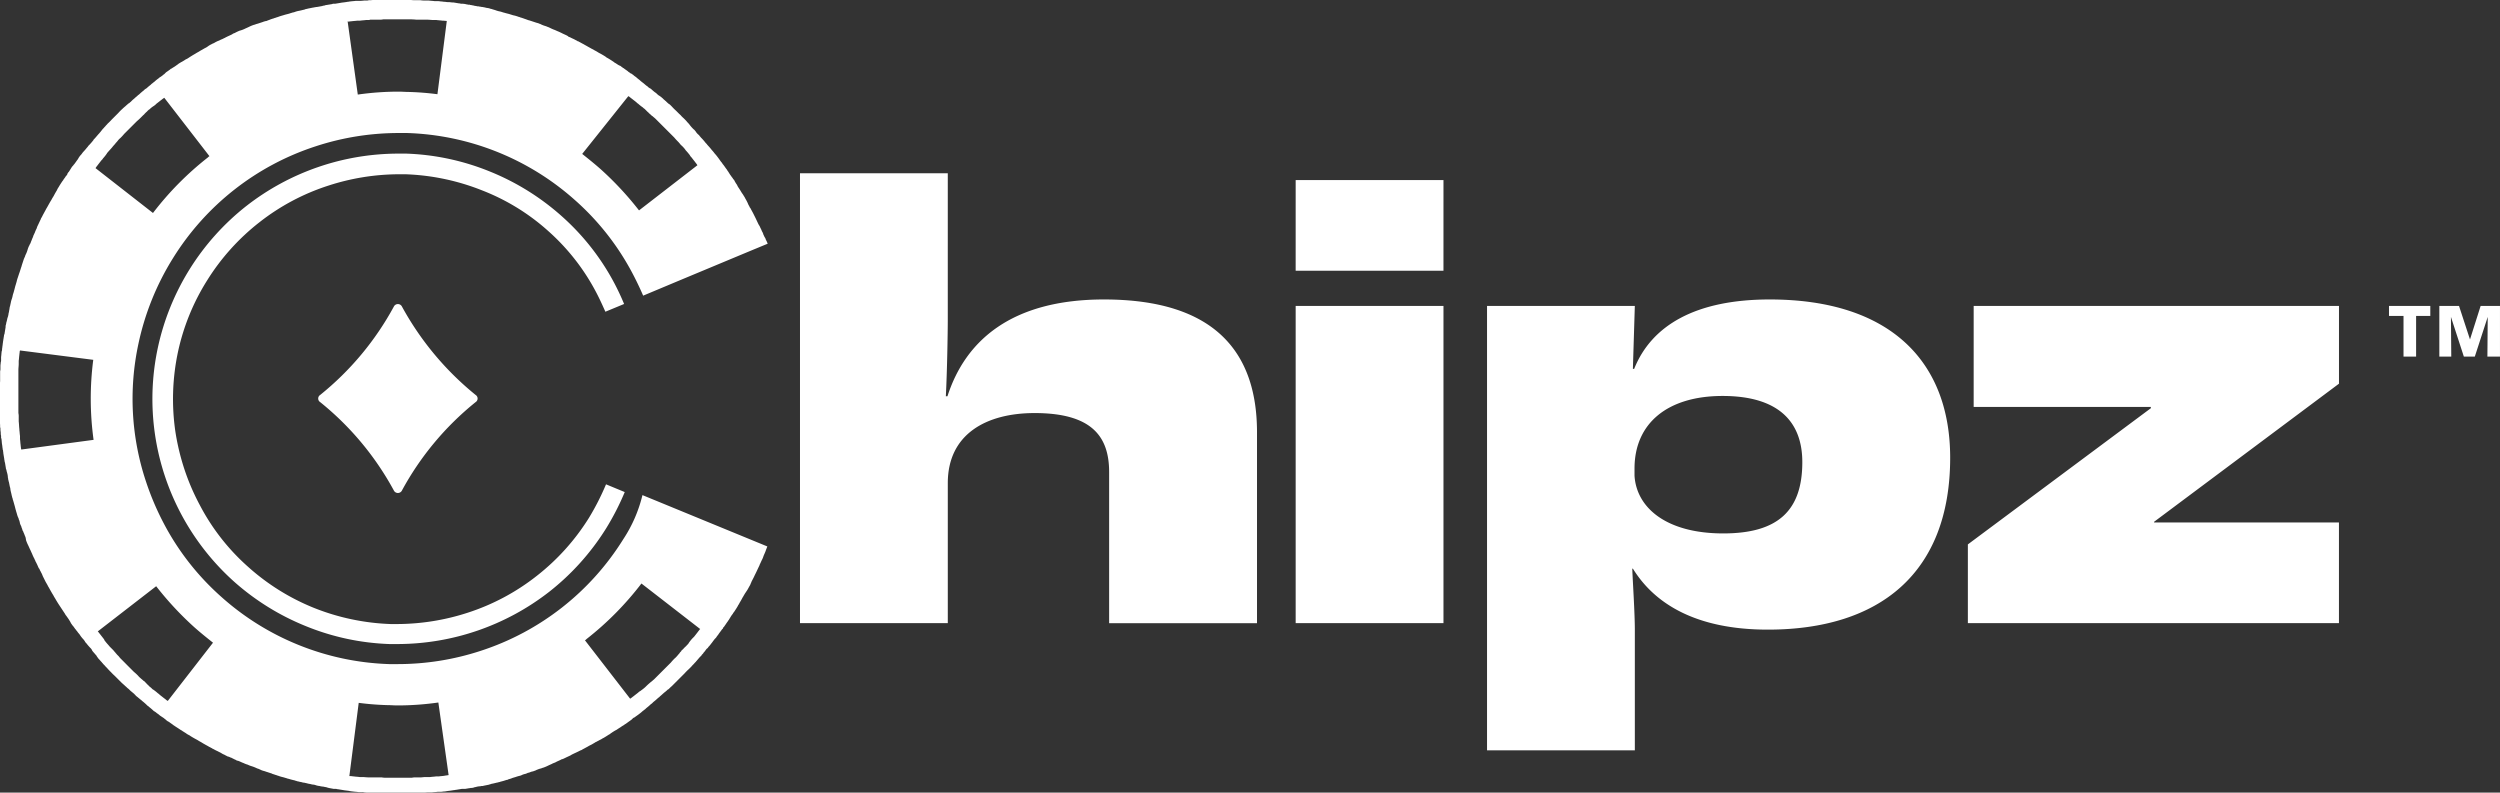 <svg xmlns="http://www.w3.org/2000/svg" width="170.445" height="54.036" viewBox="0 0 170.445 54.036">
  <rect x="0" y="0" width="170.445" height="54.036" fill="#333333" stroke="none"/>
  <g id="chipz_logo" transform="translate(-36.9 -56.9)">
    <g id="Group_19" data-name="Group 19" transform="translate(36.9 56.9)">
      <path id="Path_26" data-name="Path 26" d="M157.556,77.317c-5.038,0-8.053,1.76-9.241,4.73h-.088l.132-4.29H138.283v30.3h10.077V99.869c0-1.144-.132-3.146-.176-4.2h.044c1.452,2.354,4.246,4.158,9.2,4.158,7.613,0,12.431-3.85,12.431-11.727C169.855,81.52,165.74,77.317,157.556,77.317Zm-3.168,15.951c-3.894,0-5.918-1.76-6.05-3.938v-.484c0-3.1,2.266-4.95,6.006-4.95,3.762,0,5.434,1.716,5.434,4.51C159.778,91.728,158.106,93.268,154.388,93.268Zm-29.152,6.116h10.077V77.757H125.236Zm74.541-20.945h.99v2.772h.858V78.439h.968v-.682h-2.816Zm6.248-.682-.726,2.288h0l-.748-2.288h-1.342v3.454h.814L204,78.505h0l.88,2.706h.748l.88-2.706h0l-.022,2.706h.858V77.757Zm-34.564,6.886H183.54v.088l-12.475,9.285v5.368h25.3V92.52H183.76v-.044l12.607-9.417v-5.3H171.461Zm-59.294-7.326c-6.336,0-9.461,2.838-10.671,6.6h-.11c.088-1.716.132-4.334.132-5.258V68.715H91.442v30.67h10.077V89.836c0-3.366,2.662-4.774,5.918-4.774,3.938,0,5.082,1.628,5.082,4.026v10.3H122.6V86.294C122.574,80.926,119.735,77.317,112.167,77.317Zm13.069-1.958h10.077V69.177H125.236Zm-60.944,2.42a.309.309,0,0,0-.528,0,19.921,19.921,0,0,1-5.038,6.05.288.288,0,0,0,0,.484,19.921,19.921,0,0,1,5.038,6.05.309.309,0,0,0,.528,0,19.921,19.921,0,0,1,5.038-6.05.288.288,0,0,0,0-.484A20.245,20.245,0,0,1,64.292,77.779ZM79.407,93.642a18,18,0,0,1-9.747,7.635,18.141,18.141,0,0,1-5.61.9h-.616a18.042,18.042,0,0,1-11.485-4.62,17.637,17.637,0,0,1-3.872-4.95,18.866,18.866,0,0,1-1.232-2.9,17.824,17.824,0,0,1-.506-9.373,18.158,18.158,0,0,1,2.354-5.83,18,18,0,0,1,9.747-7.635,18.141,18.141,0,0,1,5.61-.9h.616a18.042,18.042,0,0,1,11.485,4.62,17.637,17.637,0,0,1,3.872,4.95q.4.759.726,1.518l2.574-1.078h0l4.642-1.936,1.276-.528h0c-.022-.044-.044-.11-.066-.154l-.066-.132a.442.442,0,0,0-.088-.176c-.022-.066-.066-.132-.088-.2v-.022c-.022-.022-.022-.066-.044-.088,0-.022-.022-.022-.022-.044s-.022-.022-.022-.044c-.022-.044-.044-.11-.066-.154-.044-.066-.066-.154-.11-.22-.022-.022-.022-.044-.044-.066-.088-.176-.154-.33-.242-.506l-.066-.132h0l-.066-.132h0c-.044-.088-.11-.2-.154-.286a.46.46,0,0,0-.088-.132c0-.022-.022-.044-.022-.066a1.028,1.028,0,0,1-.11-.22l-.066-.132c-.044-.088-.088-.154-.132-.242,0-.022-.022-.022-.022-.044a.022.022,0,0,0-.022-.022,1.48,1.48,0,0,0-.154-.242c-.066-.11-.132-.22-.22-.352a.892.892,0,0,1-.11-.2,2.009,2.009,0,0,1-.176-.286.22.22,0,0,0-.088-.11.46.46,0,0,0-.088-.132c-.044-.066-.11-.154-.154-.22-.022-.044-.044-.066-.066-.11-.022-.022-.022-.044-.044-.066l-.022-.022c0-.022-.022-.022-.022-.044-.022-.022-.022-.044-.044-.066-.088-.11-.154-.22-.242-.33-.022-.022-.044-.044-.044-.066h0a.3.3,0,0,1-.066-.088.022.022,0,0,0-.022-.022c-.088-.11-.154-.22-.242-.33a2.337,2.337,0,0,0-.2-.242h0a2.34,2.34,0,0,0-.2-.242,3.83,3.83,0,0,0-.264-.308.022.022,0,0,0-.022-.022c-.022-.022-.044-.066-.066-.088l-.066-.066a3.83,3.83,0,0,0-.264-.308l-.044-.044-.022-.022c-.022-.044-.066-.066-.088-.11-.022-.022-.044-.066-.088-.088l-.022-.022a.957.957,0,0,1-.132-.154c-.022-.022-.022-.044-.044-.066l-.022-.022c-.022-.022-.044-.066-.088-.088a2.356,2.356,0,0,1-.308-.352l-.022-.022c-.044-.066-.11-.11-.154-.176a3.505,3.505,0,0,0-.286-.286l-.066-.066a1.017,1.017,0,0,0-.154-.154l-.22-.22h0a3.5,3.5,0,0,1-.286-.286l-.154-.154h-.022a2.191,2.191,0,0,1-.242-.22h0c-.044-.022-.066-.066-.11-.088l-.11-.11c-.044-.022-.066-.066-.11-.088-.022-.022-.066-.044-.088-.066-.022,0-.022-.022-.044-.022h0a1.258,1.258,0,0,1-.176-.154c-.022-.022-.044-.044-.066-.044a3.83,3.83,0,0,1-.308-.264c-.022,0-.022-.022-.044-.022s-.022-.022-.044-.022c-.022-.022-.066-.044-.088-.066a.022.022,0,0,1-.022-.022.3.3,0,0,0-.088-.066c-.088-.066-.154-.132-.242-.2a2.338,2.338,0,0,1-.242-.2h0a2.338,2.338,0,0,1-.242-.2,1.209,1.209,0,0,1-.2-.154c-.044-.022-.088-.066-.132-.088h-.022c-.022-.022-.066-.044-.088-.066s-.044-.022-.066-.044a.022.022,0,0,1-.022-.022c-.11-.088-.22-.154-.33-.242h-.022l-.044-.044c-.022,0-.022-.022-.044-.022l-.022-.022a.354.354,0,0,0-.154-.088.022.022,0,0,1-.022-.022h-.022l-.2-.132a.46.46,0,0,1-.132-.088c-.132-.088-.264-.176-.418-.264a.46.46,0,0,1-.132-.088c-.022-.022-.044-.022-.066-.044-.11-.066-.22-.132-.352-.2-.088-.044-.176-.11-.264-.154a1.261,1.261,0,0,1-.154-.088l-.132-.066c-.11-.066-.242-.132-.352-.2-.022,0-.022-.022-.044-.022-.044-.022-.11-.066-.154-.088-.088-.044-.2-.11-.286-.154h0c-.044-.022-.066-.044-.11-.044a.022.022,0,0,1-.022-.022l-.132-.066c-.11-.066-.242-.11-.352-.176-.022,0-.044-.022-.066-.022a.077.077,0,0,1-.044-.022.022.022,0,0,1-.022-.022c-.022-.022-.044-.022-.066-.044-.132-.066-.242-.11-.374-.176-.022-.022-.066-.022-.088-.044h0c-.022-.022-.066-.022-.088-.044h0c-.132-.044-.242-.11-.374-.154a2.579,2.579,0,0,1-.242-.11c-.022,0-.022-.022-.044-.022h0a.077.077,0,0,1-.044-.022c-.088-.022-.154-.066-.242-.088a1.9,1.9,0,0,1-.374-.154h-.022c-.022,0-.022,0-.044-.022-.022,0-.044-.022-.066-.022s-.066-.022-.088-.022h0l-.4-.132c-.022,0-.044-.022-.066-.022s-.066-.022-.088-.022-.044-.022-.066-.022c-.044-.022-.066-.022-.11-.044-.088-.022-.176-.066-.264-.088-.044-.022-.088-.022-.132-.044s-.088-.022-.132-.044h0a2.257,2.257,0,0,0-.308-.088c-.022,0-.066-.022-.088-.022-.044-.022-.088-.022-.132-.044-.132-.044-.264-.066-.4-.11-.11-.022-.2-.066-.308-.088a1.62,1.62,0,0,1-.308-.088c-.066-.022-.154-.044-.22-.066-.044-.022-.11-.022-.154-.044a.782.782,0,0,0-.22-.044c-.066-.022-.11-.022-.176-.044-.044,0-.088-.022-.154-.022h0c-.044,0-.088-.022-.132-.022s-.088-.022-.132-.022H69.44c-.066-.022-.132-.022-.22-.044-.066-.022-.132-.022-.2-.044H69a.081.081,0,0,1-.066-.022h-.088c-.044,0-.088-.022-.132-.022a1.288,1.288,0,0,0-.286-.044H68.34c-.044,0-.066-.022-.11-.022h-.022l-.4-.066h-.066c-.088,0-.154-.022-.242-.022h-.066c-.088,0-.154-.022-.242-.022-.066,0-.132-.022-.2-.022s-.132-.022-.22-.022h-.242c-.132-.022-.264-.022-.418-.044h-.352c-.088,0-.176-.022-.264-.022h-.286a2.014,2.014,0,0,1-.352-.022H62.422c-.088,0-.176.022-.264.022a.609.609,0,0,0-.2.022h-.154c-.11,0-.2.022-.308.022h-.33c-.132.022-.264.022-.4.044-.044,0-.11.022-.154.022s-.11.022-.154.022c-.11.022-.2.022-.308.044l-.4.066h-.11a.132.132,0,0,0-.088.022l-.4.066a.166.166,0,0,0-.088.022c-.022,0-.066.022-.088.022h-.022a.081.081,0,0,0-.066.022c-.132.022-.242.044-.374.066h-.044c-.044,0-.066.022-.11.022s-.088.022-.132.022h0l-.33.066c-.066.022-.11.022-.176.044-.022,0-.044,0-.044.022-.132.022-.264.066-.4.088a1.62,1.62,0,0,0-.308.088c-.066.022-.11.022-.176.044-.044.022-.088.022-.132.044-.132.044-.264.066-.4.11-.066.022-.154.044-.22.066-.088.022-.176.066-.264.088-.022,0-.044.022-.066.022h0c-.044.022-.088.022-.132.044h0c-.044.022-.088.022-.132.044-.088.022-.176.066-.242.088-.022,0-.044.022-.066.022a.318.318,0,0,1-.154.044c-.022,0-.044.022-.066.022h-.022c-.022,0-.022.022-.044.022l-.4.132c-.022,0-.066.022-.088.022h0c-.044.022-.066.022-.11.044h-.022a2.683,2.683,0,0,0-.374.154c-.088.044-.2.088-.286.132h0a2.281,2.281,0,0,1-.22.088c-.022,0-.044.022-.088.022a2.864,2.864,0,0,0-.374.176h-.022c-.022.022-.066.022-.088.044a.022.022,0,0,0-.022.022.077.077,0,0,0-.044.022c-.132.066-.242.11-.374.176-.022,0-.022.022-.044.022s-.022.022-.044.022c-.022.022-.044.022-.088.044l-.132.066c-.022,0-.044.022-.066.022a1.179,1.179,0,0,1-.242.11l-.132.066a1.028,1.028,0,0,1-.22.11c-.066.044-.132.066-.2.11-.022.022-.044.022-.066.044L51,60.112c-.066.044-.132.066-.2.11-.044.022-.11.066-.154.088-.088.044-.176.11-.264.154s-.176.11-.264.154c-.11.066-.22.132-.352.22a.892.892,0,0,1-.2.11,3.256,3.256,0,0,1-.286.176h0a.481.481,0,0,0-.11.066.46.46,0,0,0-.132.088c-.066.044-.154.11-.22.154s-.11.066-.176.11c-.022.022-.044.022-.066.044h-.022c-.022.022-.044.022-.044.044-.066.044-.154.11-.22.154a.48.48,0,0,0-.11.088l-.066.066c-.022.022-.044.044-.066.044a179.453,179.453,0,0,1-.044.044,1.9,1.9,0,0,1-.22.154c-.044.022-.066.066-.11.088a2.338,2.338,0,0,0-.242.2h0c-.066.044-.132.11-.2.154l-.044.044-.022.022a3.291,3.291,0,0,0-.286.242h-.022l-.022.022c-.022.022-.044.022-.066.044l-.066.066a3.831,3.831,0,0,0-.308.264c-.022.022-.044.044-.066.044l-.044.044-.022.022c-.044.044-.11.088-.154.132-.066.066-.132.11-.2.176l-.11.11c-.044.022-.066.066-.11.088h0c-.022,0-.022.022-.044.022-.066.066-.154.132-.22.2-.044.022-.066.066-.11.088l-.066.066a3.508,3.508,0,0,0-.286.286l-.22.22-.11.11-.11.11a3.5,3.5,0,0,1-.286.286c-.044.066-.11.11-.154.176l-.066.066c-.044.066-.11.11-.154.176h0c-.022.044-.066.066-.088.11s-.066.066-.088.11c-.132.132-.242.286-.374.418-.022.022-.044.044-.044.066a3.832,3.832,0,0,1-.264.308l-.066.066c-.022.022-.044.066-.066.088a.022.022,0,0,1-.022.022,3.832,3.832,0,0,1-.264.308c-.066.066-.11.154-.176.22l-.022.022a1.335,1.335,0,0,0-.154.22c0,.022-.022.022-.022.044-.088.11-.154.22-.242.33a.022.022,0,0,1-.022.022c-.022.022-.044.066-.066.088l-.022.022c-.022.022-.022.044-.044.044a13317.733,13317.733,0,0,0-.22.352l-.022.022-.022.022c-.022.044-.044.066-.066.11h0v.022a.22.22,0,0,1-.088.11,1.336,1.336,0,0,1-.154.22.46.46,0,0,1-.088.132c-.088.132-.176.264-.264.418a.892.892,0,0,0-.11.2c-.066.11-.132.22-.2.352-.044.088-.11.176-.154.264s-.11.176-.154.264c-.066.11-.132.242-.2.352-.044.066-.066.132-.11.2-.044.088-.11.2-.154.286h0l-.066.132c-.022.022-.022.044-.044.066,0,.022-.022.044-.022.066-.088.176-.154.33-.242.506,0,.022-.022.044-.022.066h0v.022a2.444,2.444,0,0,0-.154.352c-.022.022-.022.044-.044.088h0c0,.022-.022.022-.022.044s-.022.022-.022.044h0v.022c-.022.044-.022.066-.044.11-.044.088-.066.176-.11.264a.782.782,0,0,1-.088.2c-.022.022-.022.066-.044.088h0a1.527,1.527,0,0,0-.11.286,1.9,1.9,0,0,1-.154.374h0v.022c-.022.044-.022.066-.044.11-.022.022-.022.066-.044.088l-.132.4c0,.022-.022.044-.022.066v.022c-.066.176-.11.352-.176.528-.022.044-.022.088-.044.132s-.022.088-.044.132h0a2.258,2.258,0,0,0-.088.308c-.022.066-.044.154-.066.22-.044.132-.066.264-.11.4-.022.11-.066.2-.088.308a1.62,1.62,0,0,1-.088.308c0,.022-.022.066-.022.088-.022.11-.044.2-.066.308a.782.782,0,0,0-.044.22c-.022.066-.022.154-.044.22,0,.044-.022.066-.022.11h0c0,.044-.022.088-.022.132a362657133294.7,362657133294.7,0,0,1-.044.132c-.022.066-.022.11-.044.176a.166.166,0,0,1-.022.088c-.022.066-.022.132-.044.2,0,.022-.022.066-.022.088v.088l-.066.4v.022a573.2,573.2,0,0,0-.044.132v.044c-.022.088-.022.154-.044.242,0,.066-.022.11-.022.176-.022.11-.022.2-.044.308h0c0,.066-.022.132-.022.2a.2.2,0,0,1-.022.11c-.022.132-.022.264-.044.4v.22a.279.279,0,0,1-.022.132c0,.088-.022.176-.022.264v.154a.609.609,0,0,1-.022.2v.55h0a1.665,1.665,0,0,1-.022.33v1.232h0v.946h0v.286c0,.132.022.242.022.374a.484.484,0,0,0,.022.176v.088c0,.088.022.154.022.242a.484.484,0,0,0,.022.176v.088h0a.2.2,0,0,0,.022.11V86.8c.022.132.022.264.044.4.022.11.022.2.044.308a.132.132,0,0,0,.022.088c0,.066.022.154.022.22l.066.4v.022c0,.044.022.066.022.11a.132.132,0,0,0,.022.088l.066.4h0a.081.081,0,0,0,.022.066c.022.066.022.132.044.176,0,.022.022.066.022.088h0a1.1,1.1,0,0,1,.044.264c0,.044.022.088.022.154,0,.022.022.044.022.088a.081.081,0,0,0,.022.066h0l.066.33a.782.782,0,0,1,.044.22c.022.132.066.264.088.4.022.044.022.11.044.154s.022.11.044.154c.022.066.044.154.066.22,0,.022.022.066.022.088.044.132.066.264.11.4,0,.022.022.066.022.088.022.044.022.088.044.132a1.272,1.272,0,0,0,.11.308h0c0,.022.022.044.022.088a.077.077,0,0,0,.022.044c.022.044.022.088.044.132v.044a.92.92,0,0,0,.088.22c.022.044.022.088.044.132a.077.077,0,0,0,.022.044c0,.022.022.066.022.088s0,.022.022.044c0,.022,0,.022.022.044.022.044.022.066.044.11.044.088.066.176.11.264,0,.022.022.044.022.066v.022c0,.022.022.044.022.088v.044a2.683,2.683,0,0,0,.154.374c.044.088.088.2.132.286h0c.044.088.088.2.132.286a2.864,2.864,0,0,0,.176.374v.022h0a.022.022,0,0,0,.022.022c0,.022.022.044.022.066s.022.022.022.044,0,.022.022.044l.066.132c.044.088.066.154.11.242,0,.022.022.022.022.044a.022.022,0,0,0,.022.022c.022.022.022.044.044.088.022.066.066.11.088.176a1.179,1.179,0,0,1,.11.242l.066.132.066.132h0l.066.132c.022.044.066.11.088.154.044.066.066.132.11.2.066.11.132.242.2.352.044.088.11.176.154.264s.11.176.154.264c.066.11.132.22.22.352l.132.2.264.4a.46.46,0,0,0,.088.132c.044.066.11.154.154.22s.066.11.11.176c0,.022.022.022.022.044s.022.022.022.044.022.022.022.044l.022.022a1.209,1.209,0,0,0,.154.2c.022.044.066.088.088.132l.022.022c.022.022.022.044.044.044,0,.022.022.022.022.044.022.022.022.044.044.044h0a1.22,1.22,0,0,0,.132.176.932.932,0,0,1,.11.154,2.339,2.339,0,0,0,.2.242h0a.931.931,0,0,1,.11.154.386.386,0,0,0,.088.11,3.829,3.829,0,0,0,.264.308h0l.022.022.044.044c0,.022.022.022.022.044.022.022.044.044.044.066v.022l.022.022c.088.11.176.2.242.286l.044.044v.022l.022.022c0,.022.022.022.022.044a.3.3,0,0,1,.066.088c.088.088.154.176.242.264h0c.022.044.066.066.088.11l.044.044.066.066h0c.066.088.154.154.22.242l.088.088c.022.022.044.066.088.088a3.5,3.5,0,0,0,.286.286l.22.22.22.22h0c.088.088.2.176.286.264.066.044.11.11.176.154.088.066.154.154.242.22h0c.044.022.066.066.11.088l.022.022c.022.022.066.044.088.088.022.022.044.022.044.044a.957.957,0,0,0,.154.132c.044.044.11.088.154.132l.022.022c.022,0,.022.022.044.022l.044.044a.022.022,0,0,1,.022.022,3.829,3.829,0,0,1,.308.264l.066.066c.022.022.066.044.088.066a.022.022,0,0,1,.022.022,3.831,3.831,0,0,1,.308.264c.022.022.044.044.066.044a1.221,1.221,0,0,1,.176.132h0a1.209,1.209,0,0,1,.2.154c.022.022.044.022.066.044l.2.132c.044.044.088.066.132.11a.022.022,0,0,1,.022.022c.022.022.066.044.088.066s.044.022.066.044h.022c.11.088.22.154.33.242.022.022.044.022.066.044s.044.022.066.044h0c.022.022.044.022.066.044.11.066.2.132.308.2a.46.46,0,0,1,.132.088.481.481,0,0,1,.11.066h0c.088.044.154.11.242.154.022,0,.022.022.044.022a.068.068,0,0,0,.044.022c.044.022.088.066.132.088.11.066.22.132.352.2.088.044.176.11.264.154s.176.11.264.154c.11.066.242.132.352.2.066.022.11.066.176.088l.022.022c.11.044.2.11.308.154h0c.022.022.066.022.088.044.022,0,.022.022.044.022l.132.066c.044.022.066.044.11.066.066.044.154.066.22.11.022.022.044.022.088.044.022.022.044.022.088.044h.022c.022,0,.044.022.066.022.044.022.066.044.11.044l.264.132a.077.077,0,0,1,.044.022c.022,0,.022,0,.044.022s.066.022.11.044h.022c.132.044.242.11.374.154a1.528,1.528,0,0,0,.286.11h0a1.527,1.527,0,0,0,.286.11,2.684,2.684,0,0,1,.374.154h.022c.044.022.066.022.11.044.022.022.066.022.088.044a1.24,1.24,0,0,0,.264.088c.044.022.088.022.11.044h.022a.077.077,0,0,1,.044.022h.022c.022,0,.044.022.066.022l.2.066c.022,0,.022,0,.044.022l.2.066c.044.022.088.022.132.044s.088.022.132.044h0a2.258,2.258,0,0,0,.308.088c.066.022.154.044.22.066.022,0,.044.022.066.022.11.022.22.066.33.088.066.022.11.022.176.044.044.022.088.022.132.044.066.022.132.022.176.044.044,0,.088.022.132.022a.782.782,0,0,0,.22.044c.066.022.11.022.176.044.022,0,.066.022.088.022.044,0,.088.022.132.022a.936.936,0,0,0,.242.044c.022,0,.066.022.088.022h0a51208195482.16,51208195482.16,0,0,1,.132.044c.044,0,.088.022.154.022a1.1,1.1,0,0,0,.264.044c.066.022.132.022.2.044h0a.081.081,0,0,1,.066.022.166.166,0,0,1,.088.022c.11.022.242.044.352.066H59.8c.044,0,.066.022.11.022h.022l.4.066c.11.022.2.022.308.044h0a.2.2,0,0,1,.11.022c.066,0,.132.022.2.022.132.022.264.022.4.044h.22a.484.484,0,0,1,.176.022c.088,0,.154.022.242.022h.946a1.665,1.665,0,0,1,.33.022h1.848a1.665,1.665,0,0,0,.33-.022H65.7c.132,0,.242-.022.374-.022h.264c.132-.022.264-.022.418-.044h.22c.066,0,.154-.022.22-.022s.132-.022.176-.022c.11-.022.2-.022.308-.044.044,0,.11-.022.154-.022s.11-.022.154-.022l.4-.066h.22c.044,0,.11-.022.154-.022.088-.022.176-.022.242-.044h.066a.518.518,0,0,0,.176-.044.953.953,0,0,0,.11-.022,1.1,1.1,0,0,1,.264-.044c.044,0,.088-.022.154-.022h.044c.022,0,.066-.022.088-.022h0l.33-.066c.044-.022.088-.022.132-.044.022,0,.044-.022.088-.022.132-.022.264-.066.4-.088.044-.022.11-.022.154-.044s.11-.022.154-.044c.11-.022.2-.066.308-.088.044,0,.066-.022.11-.044a1.24,1.24,0,0,0,.264-.088c.022,0,.044-.022.088-.022.044-.022.088-.022.132-.044.066-.022.132-.044.22-.066a.789.789,0,0,0,.242-.088c.022,0,.044-.022.066-.022s.044-.022.088-.022a.919.919,0,0,0,.22-.088h.044c.066-.022.11-.044.176-.066.022,0,.044-.022.066-.022h.044a.077.077,0,0,0,.044-.022.92.92,0,0,0,.22-.088c.066-.022.11-.044.176-.066.022,0,.044-.022.088-.022h.022c.022-.022.066-.022.088-.044h.022a2.684,2.684,0,0,0,.374-.154c.088-.044.2-.088.286-.132h0c.022-.022.066-.022.088-.044a.781.781,0,0,0,.2-.088c.088-.044.2-.088.286-.132.022-.022.044-.022.088-.044h.022c.044-.022.066-.022.11-.044.022-.022.066-.022.088-.044.132-.066.242-.11.374-.176.022-.022.044-.022.066-.044.176-.088.33-.154.506-.242.022-.022.066-.022.088-.044.022,0,.022-.022.044-.022h.022c.044-.022.066-.044.11-.066h0c.088-.044.2-.11.286-.154.044-.022.11-.066.154-.088.022,0,.022-.022.044-.022l.132-.066c.066-.044.154-.088.22-.132.022-.022.044-.022.088-.044.066-.044.132-.066.2-.11l.132-.066a.957.957,0,0,1,.154-.088c.11-.066.22-.132.352-.22a.461.461,0,0,0,.132-.088c.022-.022.044-.022.066-.044a3.258,3.258,0,0,1,.286-.176h0a.481.481,0,0,0,.11-.066c.022-.022.044-.022.066-.044s.044-.022.066-.044c.088-.044.154-.11.242-.154h0c.044-.022.088-.066.132-.088.022-.022.044-.022.066-.044s.044-.022.066-.044c.11-.088.22-.154.33-.242l.066-.066.022-.022c.022-.022.044-.022.066-.044h.022c.11-.088.22-.154.33-.242a2.34,2.34,0,0,0,.242-.2h0c.066-.044.11-.088.176-.132l.066-.066a3.826,3.826,0,0,0,.308-.264h0l.022-.022c.022,0,.022-.022.044-.022l.044-.044.066-.066a3.827,3.827,0,0,0,.308-.264c.022-.022.044-.044.066-.044l.022-.022.044-.044.022-.022c.11-.088.22-.2.33-.286h0c.044-.022.066-.066.11-.088l.044-.044c.022-.022.044-.044.066-.044h0c.088-.066.154-.154.242-.22l.044-.044.11-.11.2-.2.088-.088.22-.22.22-.22a3.5,3.5,0,0,1,.286-.286l.044-.044.132-.132c.066-.088.154-.154.22-.242h0l.066-.066.022-.022c.022-.044.066-.066.088-.11.066-.066.11-.132.176-.2l.088-.088c.022-.022.044-.044.044-.066l.022-.022.044-.044c.022-.022.044-.044.044-.066a1.541,1.541,0,0,0,.176-.22c.022-.022.044-.066.088-.088l.066-.066v-.022l.066-.066h0c.044-.044.066-.088.11-.132.044-.066.088-.11.132-.176s.088-.11.132-.176l.066-.066h0a.3.3,0,0,0,.066-.088c.044-.066.088-.11.132-.176.066-.11.154-.2.22-.308l.022-.022a.022.022,0,0,1,.022-.022c.022-.022.044-.044.044-.066v-.022l.044-.044.022-.022c.022-.022.022-.044.044-.066.066-.088.132-.2.2-.286.022-.022.022-.044.044-.066a.022.022,0,0,1,.022-.022c0-.022.022-.022.022-.044.044-.066.066-.11.11-.176a1.336,1.336,0,0,1,.154-.22.46.46,0,0,1,.088-.132c.088-.132.176-.264.264-.418a.077.077,0,0,1,.022-.044.957.957,0,0,0,.088-.154c.066-.11.132-.22.2-.352.022-.044.044-.066.066-.11s.066-.11.088-.154a2974.037,2974.037,0,0,1,.176-.264c.066-.11.132-.242.2-.352,0-.022.022-.044.022-.066a1.071,1.071,0,0,0,.066-.154c.066-.132.154-.286.22-.44l.066-.132c.088-.176.154-.33.242-.506a.077.077,0,0,1,.022-.044v-.022c.066-.132.11-.242.176-.374.022-.022.022-.066.044-.088,0-.022.022-.044.022-.066s0-.022.022-.044h0v-.022c.044-.11.088-.2.132-.308,0-.022.022-.044.022-.066.022-.066.044-.11.066-.176.022-.044.022-.066.044-.11l-8.515-3.5A9.5,9.5,0,0,1,79.407,93.642Zm.33-30.186h0l.044.022c.066.044.132.11.2.154.11.088.2.154.308.242h0l.022.022.044.044.044.022.022.022a2.957,2.957,0,0,0,.308.242l.044.044h0c.022.022.066.044.088.066l.066.066.022.022.022.022.066.066c.044.044.088.066.11.11.044.022.066.066.11.088l.044.044.044.044h0l.044.022c.066.066.132.11.2.176l.154.154.264.264.22.22.22.22.264.264.154.154a4.222,4.222,0,0,0,.308.33c.022.044.066.066.088.11.044.044.066.088.11.11l.066.066h0l.066.066c.022.044.066.066.088.11l.022.022.022.044a3.83,3.83,0,0,1,.264.308l.022.022.022.044.044.066.022.022.022.022c.088.11.154.2.242.308.044.066.088.11.132.176l.044.066-3.982,3.08a21.842,21.842,0,0,0-2.574-2.772c-.418-.374-.858-.726-1.3-1.078Zm-19.1-5.082c.066,0,.132-.022.22-.022.132-.022.264-.022.4-.044h.2c.132-.022.264-.022.4-.044h.132a.374.374,0,0,0,.154-.022h.616a1.071,1.071,0,0,0,.264-.022h1.8a3.571,3.571,0,0,1,.462.022h.748c.132,0,.264.022.4.022h.22c.132.022.264.022.4.044h.066l.242.022-.638,4.994a19.124,19.124,0,0,0-1.936-.154c-.242,0-.462-.022-.7-.022a19.656,19.656,0,0,0-2.794.2L60.6,58.352ZM38.352,87.548l-.022-.088c0-.066-.022-.132-.022-.22-.022-.132-.022-.264-.044-.4v-.22c-.022-.132-.022-.264-.044-.4v-.066c-.022-.176-.022-.352-.044-.528V85.37h0v-.044a1.071,1.071,0,0,0-.022-.264V82.928h0V82.8h0v-.682c0-.132.022-.264.022-.4v-.2h0V81.5c.022-.132.022-.264.044-.4,0-.066.022-.154.022-.22V80.86l.022-.066,4.994.638a20.6,20.6,0,0,0,.022,5.456Zm5.06-19.185.044-.066c.044-.066.088-.11.132-.176.088-.11.154-.2.242-.308h0l.022-.022.044-.044.022-.044.022-.022a2.959,2.959,0,0,0,.242-.308l.022-.044.022-.022c.11-.132.242-.264.352-.4.022-.044.066-.066.088-.11l.044-.044.044-.044h0l.022-.044a1.424,1.424,0,0,0,.176-.2,1.017,1.017,0,0,1,.154-.154,3.384,3.384,0,0,0,.264-.286l.22-.22.22-.22.264-.264.154-.154a4.222,4.222,0,0,0,.33-.308h0l.088-.088c.044-.044.088-.066.11-.11l.066-.066.022-.022c.044-.044.088-.066.11-.11L47,64.425l.022-.022.022-.022.044-.022a1.661,1.661,0,0,1,.308-.242l.022-.022.044-.022.044-.044.022-.022.022-.022c.11-.088.2-.154.308-.242.066-.044.11-.088.176-.132l.066-.044,3.08,3.982a.386.386,0,0,0-.11.088,21,21,0,0,0-3.74,3.784Zm4.928,36.324-.044-.022c-.066-.044-.132-.11-.2-.154-.11-.088-.2-.154-.308-.242h0l-.066-.066-.044-.022-.022-.022a2.959,2.959,0,0,0-.308-.242l-.044-.022-.022-.022-.022-.022-.044-.044c-.044-.044-.088-.066-.132-.11l-.022-.022L47,103.609c-.044-.044-.088-.066-.11-.11l-.088-.088h0l-.044-.044-.044-.044h-.022l-.022-.022c-.066-.066-.132-.11-.2-.176a1.016,1.016,0,0,1-.154-.154,3.385,3.385,0,0,0-.286-.264l-.22-.22-.22-.22L45.326,102l-.154-.154a1.423,1.423,0,0,1-.176-.2l-.022-.022-.022-.022-.044-.044-.044-.044c-.022-.044-.066-.066-.088-.11-.066-.066-.11-.132-.176-.2l-.044-.044h0l-.022-.022-.044-.044-.044-.044-.022-.022-.044-.044c-.088-.11-.176-.2-.264-.308l-.022-.022-.022-.044-.044-.044-.022-.044v-.022c-.088-.11-.154-.2-.242-.308-.044-.066-.11-.132-.154-.2l-.044-.044h0l3.982-3.08a21.843,21.843,0,0,0,2.574,2.772c.418.374.858.726,1.3,1.078Zm19.163,5.06H67.46c-.088.022-.176.022-.264.044-.132.022-.264.022-.374.044h-.2c-.132.022-.264.022-.4.044h-.352c-.088,0-.2.022-.286.022h-.33a1.071,1.071,0,0,0-.264.022h-1.8a1.071,1.071,0,0,1-.264-.022h-.9c-.132,0-.264-.022-.4-.022h-.2c-.132-.022-.264-.022-.4-.044-.066,0-.154-.022-.22-.022h-.088l.638-4.994a19.124,19.124,0,0,0,1.936.154c.242,0,.462.022.7.022a19.657,19.657,0,0,0,2.794-.2l.7,4.95Zm17.139-9.967-.044.044c-.044.066-.088.11-.132.176-.088.11-.154.2-.242.308h0l-.022.022-.044.044-.044.044-.022.022a2.959,2.959,0,0,0-.242.308l-.022.044-.022.022-.022.022-.044.044c-.044.044-.066.088-.11.11l-.022.022-.066.066c-.044.044-.066.088-.11.11l-.088.088v.022l-.044.044-.044.044h0l-.022.044c-.066.066-.11.132-.176.2a1.017,1.017,0,0,1-.154.154,3.385,3.385,0,0,0-.264.286l-.22.22-.22.22-.264.264-.154.154-.2.2-.022.022h0l-.044.044-.044.044c-.044.022-.066.066-.11.088-.132.11-.264.22-.4.352l-.022.022-.044.044a2.957,2.957,0,0,1-.308.242l-.022.022-.044.022-.066.044-.022.022-.022.022c-.11.088-.2.154-.308.242-.066.044-.11.088-.176.132l-.066.044-3.08-3.982a.386.386,0,0,0,.11-.088,21,21,0,0,0,3.74-3.784l4,3.1ZM74.28,72.653a14.721,14.721,0,0,1,3.278,4.2c.22.418.418.858.616,1.3l1.276-.528c-.2-.484-.418-.946-.66-1.408A16.3,16.3,0,0,0,75.2,71.641a16.821,16.821,0,0,0-4.928-3.058,16.586,16.586,0,0,0-5.676-1.21h-.572a16.874,16.874,0,0,0-10.319,3.564,16.781,16.781,0,0,0-6.05,9.7,16.679,16.679,0,0,0,.462,8.647,16.741,16.741,0,0,0,4.73,7.26A16.821,16.821,0,0,0,57.779,99.6a16.586,16.586,0,0,0,5.676,1.21h.572a16.874,16.874,0,0,0,10.319-3.564,16.783,16.783,0,0,0,3.872-4.312,17.667,17.667,0,0,0,1.276-2.486l-1.276-.528a17.2,17.2,0,0,1-1.166,2.288,15.264,15.264,0,0,1-3.564,3.96,15.106,15.106,0,0,1-4.708,2.508,15.665,15.665,0,0,1-4.752.77h-.506a15.557,15.557,0,0,1-5.214-1.1,15.252,15.252,0,0,1-4.51-2.816,14.721,14.721,0,0,1-3.278-4.2,15.385,15.385,0,0,1-1.056-2.464,15.864,15.864,0,0,1-.616-2.6,15.407,15.407,0,0,1,.176-5.324,15.105,15.105,0,0,1,2-4.928,15.264,15.264,0,0,1,3.564-3.96A15.106,15.106,0,0,1,59.3,69.551a15.665,15.665,0,0,1,4.752-.77h.506a15.557,15.557,0,0,1,5.214,1.1A14.686,14.686,0,0,1,74.28,72.653Z" transform="translate(-36.9 -56.9)" fill="#ffffff"/>
    </g>
  </g>
</svg>
